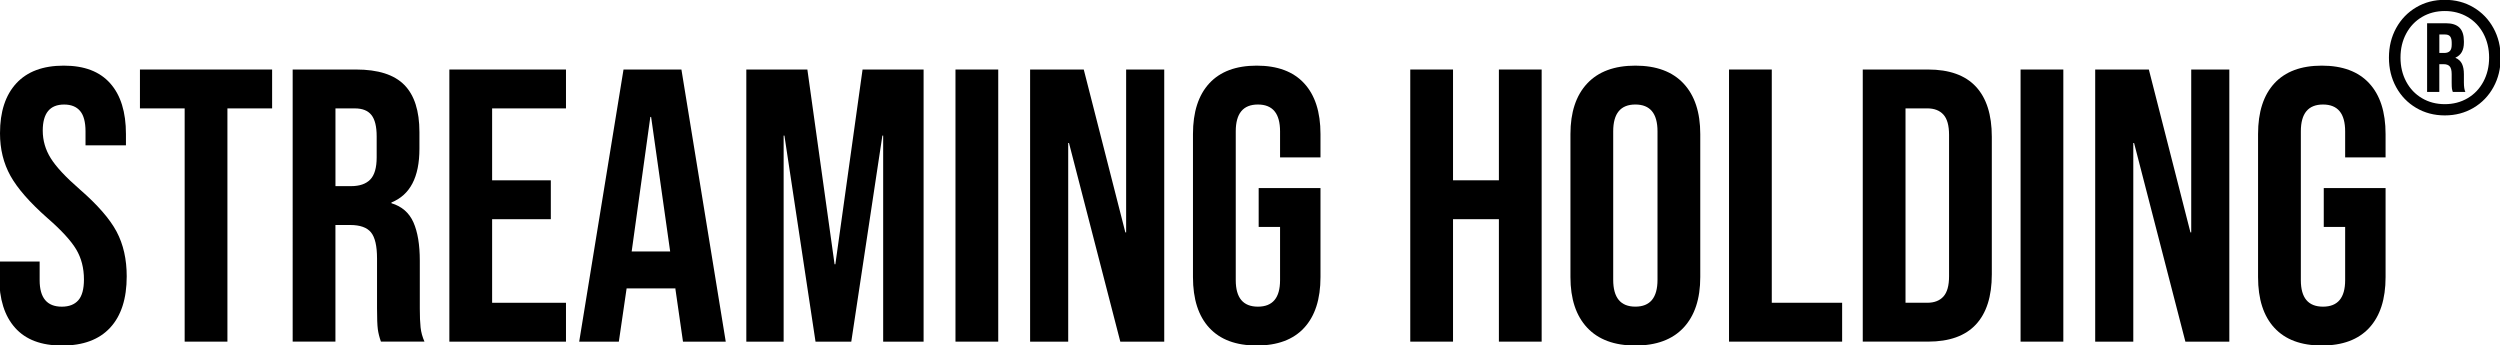 <svg xmlns="http://www.w3.org/2000/svg" id="Layer_1" data-name="Layer 1" viewBox="0 0 1405 194"><defs><style>      .cls-1 {        fill: #000;        stroke-width: 0px;      }    </style></defs><g><path class="cls-1" d="M8.52,184.25c-5.97-6.62-8.96-16.13-8.96-28.51v-8.74h22.72v10.49c0,9.91,4.15,14.86,12.45,14.86,4.08,0,7.17-1.2,9.28-3.6,2.11-2.4,3.17-6.3,3.17-11.69,0-6.41-1.46-12.05-4.37-16.93-2.92-4.88-8.3-10.74-16.17-17.59-9.91-8.74-16.82-16.64-20.75-23.7C1.96,91.76,0,83.79,0,74.9,0,62.82,3.05,53.46,9.17,46.83c6.12-6.63,15-9.94,26.65-9.94s20.21,3.31,26.11,9.94c5.9,6.63,8.85,16.13,8.85,28.51v6.34h-22.72v-7.86c0-5.24-1.02-9.07-3.06-11.47-2.04-2.4-5.02-3.6-8.96-3.6-8.01,0-12.02,4.88-12.02,14.64,0,5.54,1.49,10.71,4.48,15.51,2.98,4.81,8.41,10.63,16.28,17.48,10.05,8.74,16.97,16.68,20.75,23.81,3.79,7.14,5.68,15.51,5.68,25.12,0,12.53-3.1,22.14-9.29,28.84-6.19,6.7-15.18,10.05-26.98,10.05s-20.46-3.31-26.43-9.94Z"></path><path class="cls-1" d="M103.77,60.92h-25.12v-21.85h74.28v21.85h-25.12v131.08h-24.03V60.92Z"></path><path class="cls-1" d="M164.5,39.07h35.61c12.38,0,21.41,2.88,27.09,8.63,5.68,5.75,8.52,14.6,8.52,26.54v9.39c0,15.88-5.24,25.93-15.73,30.15v.44c5.82,1.75,9.94,5.32,12.34,10.7,2.4,5.39,3.6,12.6,3.6,21.63v26.87c0,4.37.14,7.9.44,10.6.29,2.7,1.02,5.35,2.18,7.97h-24.47c-.87-2.47-1.46-4.81-1.75-6.99-.29-2.18-.44-6.12-.44-11.8v-27.96c0-6.99-1.13-11.87-3.39-14.64-2.26-2.76-6.15-4.15-11.69-4.15h-8.3v65.54h-24.03V39.07ZM197.27,104.61c4.81,0,8.41-1.24,10.81-3.71,2.4-2.47,3.61-6.63,3.61-12.45v-11.8c0-5.53-.98-9.54-2.95-12.02-1.97-2.48-5.06-3.71-9.29-3.71h-10.92v43.69h8.74Z"></path><path class="cls-1" d="M252.54,39.07h65.54v21.85h-41.51v40.42h32.99v21.85h-32.99v46.97h41.51v21.85h-65.54V39.07Z"></path><path class="cls-1" d="M350.41,39.07h32.55l24.91,152.93h-24.03l-4.37-30.37v.44h-27.31l-4.37,29.93h-22.28l24.91-152.93ZM376.63,141.32l-10.7-75.59h-.44l-10.49,75.59h21.63Z"></path><path class="cls-1" d="M419.44,39.07h34.3l15.29,109.45h.44l15.29-109.45h34.3v152.93h-22.72v-115.79h-.44l-17.48,115.79h-20.1l-17.48-115.79h-.44v115.79h-20.97V39.07Z"></path><path class="cls-1" d="M536.98,39.07h24.03v152.93h-24.03V39.07Z"></path><path class="cls-1" d="M578.92,39.07h30.15l23.38,91.54h.44V39.07h21.41v152.93h-24.69l-28.84-111.64h-.44v111.64h-21.41V39.07Z"></path><path class="cls-1" d="M679.63,184.25c-6.12-6.62-9.18-16.13-9.18-28.51v-80.4c0-12.38,3.06-21.88,9.18-28.51,6.12-6.63,15-9.94,26.65-9.94s20.54,3.31,26.65,9.94c6.12,6.63,9.18,16.13,9.18,28.51v13.11h-22.72v-14.64c0-10.05-4.15-15.07-12.45-15.07s-12.45,5.02-12.45,15.07v83.67c0,9.91,4.15,14.86,12.45,14.86s12.45-4.95,12.45-14.86v-29.93h-12.02v-21.85h34.74v50.03c0,12.38-3.06,21.88-9.18,28.51-6.12,6.63-15,9.94-26.65,9.94s-20.54-3.31-26.65-9.94Z"></path><path class="cls-1" d="M792.57,39.07h24.03v62.26h25.78v-62.26h24.03v152.93h-24.03v-68.82h-25.78v68.82h-24.03V39.07Z"></path><path class="cls-1" d="M891.98,184.14c-6.26-6.7-9.39-16.17-9.39-28.4v-80.4c0-12.23,3.13-21.7,9.39-28.4,6.26-6.7,15.29-10.05,27.09-10.05s20.83,3.35,27.09,10.05c6.26,6.7,9.39,16.17,9.39,28.4v80.4c0,12.23-3.13,21.7-9.39,28.4-6.26,6.7-15.29,10.05-27.09,10.05s-20.83-3.35-27.09-10.05ZM931.52,157.26v-83.45c0-10.05-4.15-15.07-12.45-15.07s-12.45,5.02-12.45,15.07v83.45c0,10.05,4.15,15.07,12.45,15.07s12.45-5.02,12.45-15.07Z"></path><path class="cls-1" d="M971.71,39.07h24.03v131.08h39.54v21.85h-63.57V39.07Z"></path><path class="cls-1" d="M1046.87,39.07h36.7c11.94,0,20.9,3.21,26.87,9.61,5.97,6.41,8.96,15.8,8.96,28.18v77.34c0,12.38-2.99,21.78-8.96,28.18-5.97,6.41-14.93,9.61-26.87,9.61h-36.7V39.07ZM1083.13,170.15c3.93,0,6.95-1.16,9.07-3.5,2.11-2.33,3.17-6.12,3.17-11.36v-79.52c0-5.24-1.06-9.03-3.17-11.36-2.11-2.33-5.13-3.5-9.07-3.5h-12.23v109.23h12.23Z"></path><path class="cls-1" d="M1135.56,39.07h24.03v152.93h-24.03V39.07Z"></path><path class="cls-1" d="M1177.5,39.07h30.15l23.38,91.54h.44V39.07h21.41v152.93h-24.69l-28.84-111.64h-.44v111.64h-21.41V39.07Z"></path><path class="cls-1" d="M1278.21,184.25c-6.12-6.62-9.18-16.13-9.18-28.51v-80.4c0-12.38,3.06-21.88,9.18-28.51,6.12-6.63,15-9.94,26.65-9.94s20.54,3.31,26.65,9.94c6.12,6.63,9.18,16.13,9.18,28.51v13.11h-22.72v-14.64c0-10.05-4.15-15.07-12.45-15.07s-12.45,5.02-12.45,15.07v83.67c0,9.91,4.15,14.86,12.45,14.86s12.45-4.95,12.45-14.86v-29.93h-12.02v-21.85h34.74v50.03c0,12.38-3.06,21.88-9.18,28.51-6.12,6.63-15,9.94-26.65,9.94s-20.54-3.31-26.65-9.94Z"></path></g><path class="cls-1" d="M1357.87,60.62c-4.78-2.83-8.53-6.71-11.23-11.64-2.71-4.93-4.06-10.47-4.06-16.6s1.35-11.67,4.06-16.6c2.71-4.93,6.45-8.81,11.23-11.64,4.78-2.83,10.15-4.24,16.11-4.24s11.32,1.41,16.11,4.24c4.78,2.83,8.53,6.71,11.23,11.64,2.71,4.93,4.06,10.47,4.06,16.6s-1.35,11.67-4.06,16.6c-2.71,4.93-6.45,8.81-11.23,11.64-4.78,2.83-10.15,4.24-16.11,4.24s-11.32-1.41-16.11-4.24ZM1386.79,55.2c3.79-2.22,6.75-5.34,8.89-9.34,2.13-4,3.2-8.5,3.2-13.49s-1.07-9.49-3.2-13.49c-2.14-4-5.1-7.11-8.89-9.34-3.79-2.22-8.06-3.34-12.81-3.34s-9.02,1.11-12.81,3.34c-3.79,2.23-6.75,5.34-8.89,9.34-2.14,4-3.2,8.5-3.2,13.49s1.07,9.49,3.2,13.49c2.13,4,5.1,7.11,8.89,9.34,3.79,2.23,8.06,3.34,12.81,3.34s9.02-1.11,12.81-3.34ZM1364.05,13.06h10.47c3.49,0,6.06.83,7.71,2.48,1.65,1.66,2.48,4.2,2.48,7.62v.81c0,4.21-1.57,7.01-4.69,8.39v.18c1.68.72,2.89,1.83,3.61,3.34.72,1.5,1.08,3.46,1.08,5.87v4.6c0,2.35.27,4.12.81,5.32h-7.04c-.24-.66-.41-1.31-.5-1.94-.09-.63-.14-1.79-.14-3.47v-4.6c0-2.04-.36-3.49-1.08-4.33-.72-.84-1.89-1.26-3.52-1.26h-2.35v15.61h-6.86V13.06ZM1373.71,29.76c1.32,0,2.35-.34,3.07-1.04.72-.69,1.08-1.88,1.08-3.56v-1.17c0-1.56-.29-2.72-.86-3.47-.57-.75-1.52-1.13-2.84-1.13h-3.25v10.38h2.8Z"></path></svg>